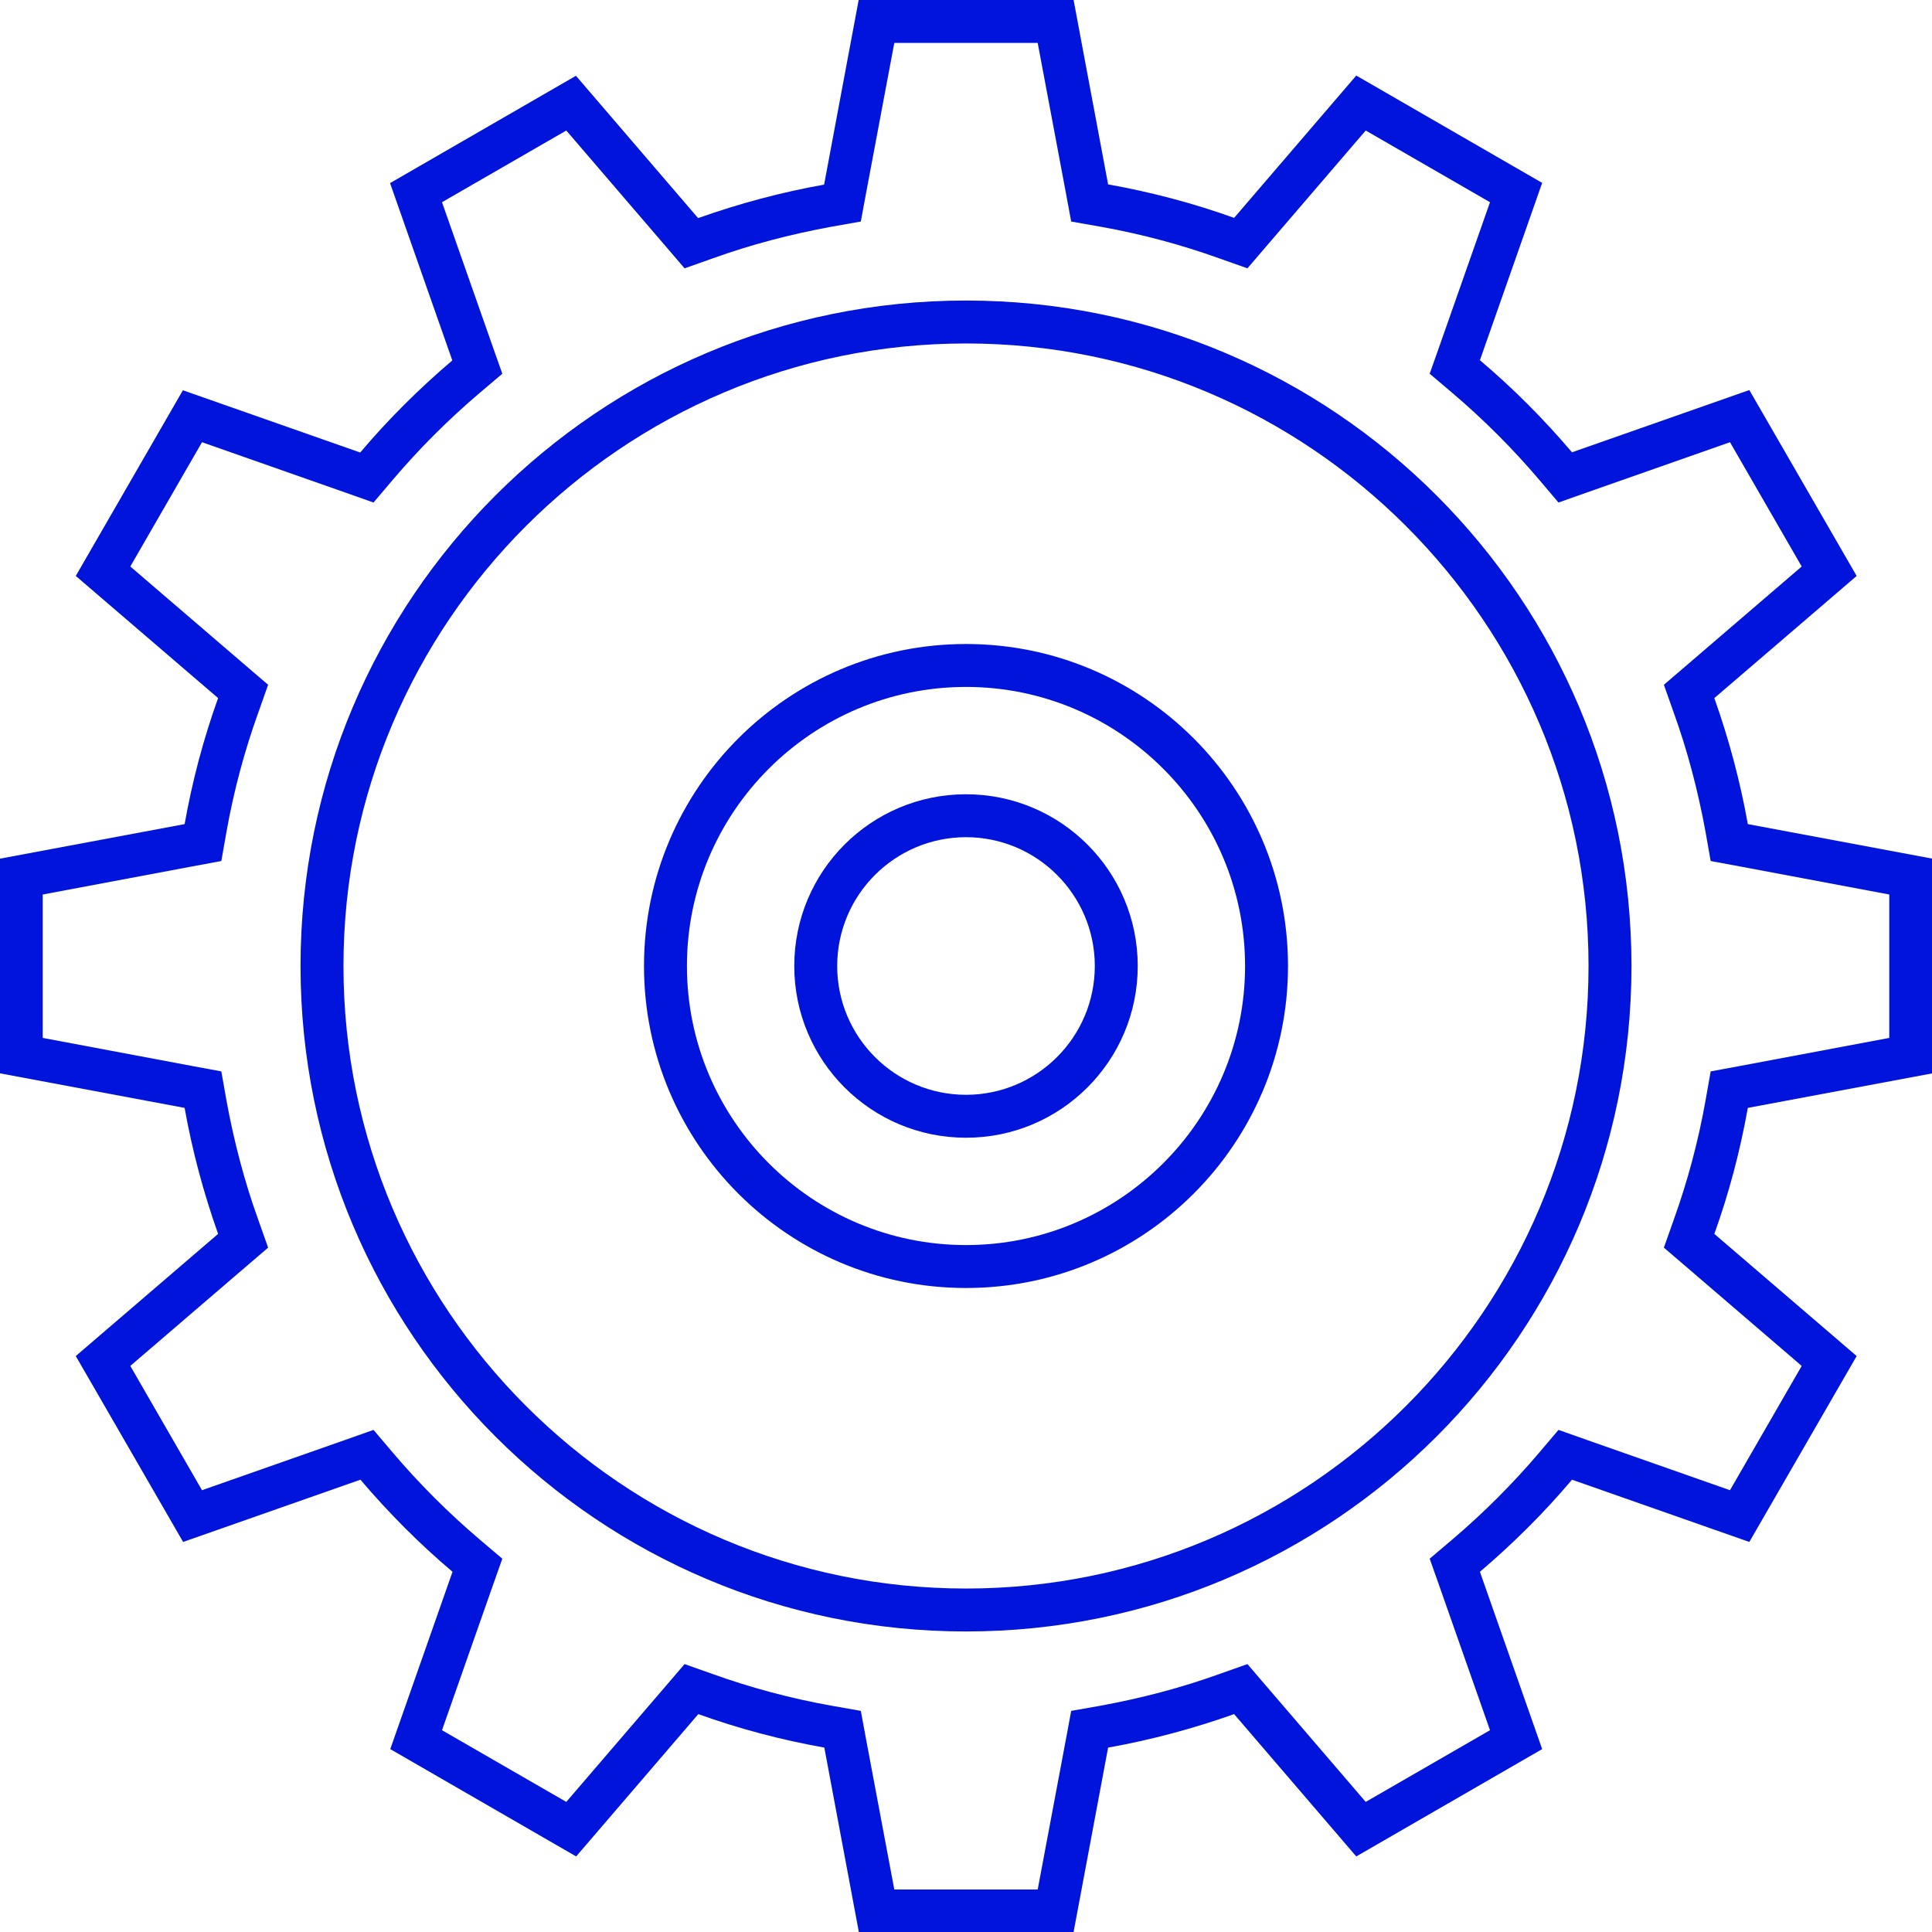 <?xml version="1.0" encoding="UTF-8"?><svg id="Layer_1" xmlns="http://www.w3.org/2000/svg" viewBox="0 0 90 90"><defs><style>.cls-1{fill:#0014dc;}</style></defs><path class="cls-1" d="M45,16c15.99,0,29,13.01,29,29s-13.01,29-29,29-29-13.01-29-29,13.01-29,29-29m0-2c-17.12,0-31,13.88-31,31s13.88,31,31,31,31-13.88,31-31-13.88-31-31-31h0Z"/><path class="cls-1" d="M45,32c7.17,0,13,5.83,13,13s-5.83,13-13,13-13-5.83-13-13,5.83-13,13-13m0-2c-8.28,0-15,6.72-15,15s6.72,15,15,15,15-6.72,15-15-6.72-15-15-15h0Z"/><path class="cls-1" d="M45,39c3.31,0,6,2.69,6,6s-2.69,6-6,6-6-2.69-6-6,2.69-6,6-6m0-2c-4.42,0-8,3.58-8,8s3.58,8,8,8,8-3.58,8-8-3.58-8-8-8h0Z"/><path class="cls-1" d="M48.34,2l1.31,6.97,.25,1.35,1.36,.24c1.91,.34,3.77,.84,5.55,1.48l1.3,.46,.9-1.05,4.61-5.37,5.79,3.34-2.35,6.69-.46,1.3,1.05,.89c1.46,1.24,2.82,2.6,4.06,4.06l.89,1.05,1.3-.46,6.69-2.35,3.34,5.79-5.37,4.61-1.05,.9,.46,1.3c.64,1.77,1.13,3.64,1.48,5.55l.24,1.36,1.35,.25,6.97,1.31v6.68l-6.97,1.31-1.35,.25-.24,1.36c-.34,1.91-.84,3.77-1.48,5.55l-.46,1.3,1.05,.9,5.37,4.61-3.34,5.79-6.69-2.35-1.3-.46-.89,1.05c-1.24,1.46-2.6,2.82-4.06,4.06l-1.05,.89,.46,1.3,2.35,6.69-5.79,3.34-4.61-5.37-.9-1.05-1.3,.46c-1.77,.64-3.64,1.13-5.55,1.48l-1.36,.24-.25,1.35-1.31,6.97h-6.68l-1.31-6.97-.25-1.35-1.36-.24c-1.91-.34-3.77-.84-5.55-1.48l-1.3-.46-.9,1.05-4.61,5.37-5.79-3.34,2.35-6.69,.46-1.3-1.05-.89c-1.46-1.24-2.82-2.6-4.06-4.06l-.89-1.05-1.3,.46-6.69,2.35-3.34-5.79,5.37-4.61,1.05-.9-.46-1.3c-.64-1.77-1.13-3.64-1.48-5.55l-.24-1.36-1.35-.25-6.97-1.31v-6.68l6.97-1.31,1.35-.25,.24-1.36c.34-1.91,.84-3.77,1.48-5.55l.46-1.3-1.05-.9-5.37-4.61,3.34-5.79,6.69,2.35,1.3,.46,.89-1.05c1.24-1.46,2.6-2.82,4.06-4.06l1.05-.89-.46-1.3-2.35-6.69,5.79-3.34,4.61,5.37,.9,1.05,1.3-.46c1.77-.64,3.64-1.13,5.55-1.48l1.36-.24,.25-1.35,1.31-6.97h6.68m1.66-2h-10l-1.61,8.6c-2.02,.36-3.98,.89-5.87,1.56l-5.69-6.63-8.66,5,2.9,8.26c-1.54,1.31-2.98,2.74-4.29,4.29l-8.26-2.9L3.53,26.83l6.63,5.69c-.68,1.89-1.2,3.85-1.56,5.87l-8.6,1.61v10l8.6,1.61c.36,2.02,.89,3.98,1.56,5.87l-6.63,5.69,5,8.66,8.26-2.9c1.31,1.54,2.74,2.98,4.29,4.29l-2.9,8.26,8.66,5,5.69-6.63c1.89,.68,3.85,1.2,5.87,1.56l1.61,8.6h10l1.61-8.6c2.02-.36,3.98-.89,5.87-1.56l5.69,6.63,8.66-5-2.9-8.26c1.54-1.31,2.98-2.74,4.29-4.29l8.26,2.9,5-8.66-6.63-5.69c.68-1.89,1.2-3.85,1.56-5.87l8.6-1.61v-10l-8.6-1.61c-.36-2.02-.89-3.98-1.56-5.87l6.63-5.69-5-8.66-8.26,2.9c-1.31-1.54-2.74-2.98-4.29-4.29l2.9-8.26-8.66-5-5.69,6.63c-1.89-.68-3.85-1.2-5.87-1.56l-1.61-8.6h0Z"/></svg>